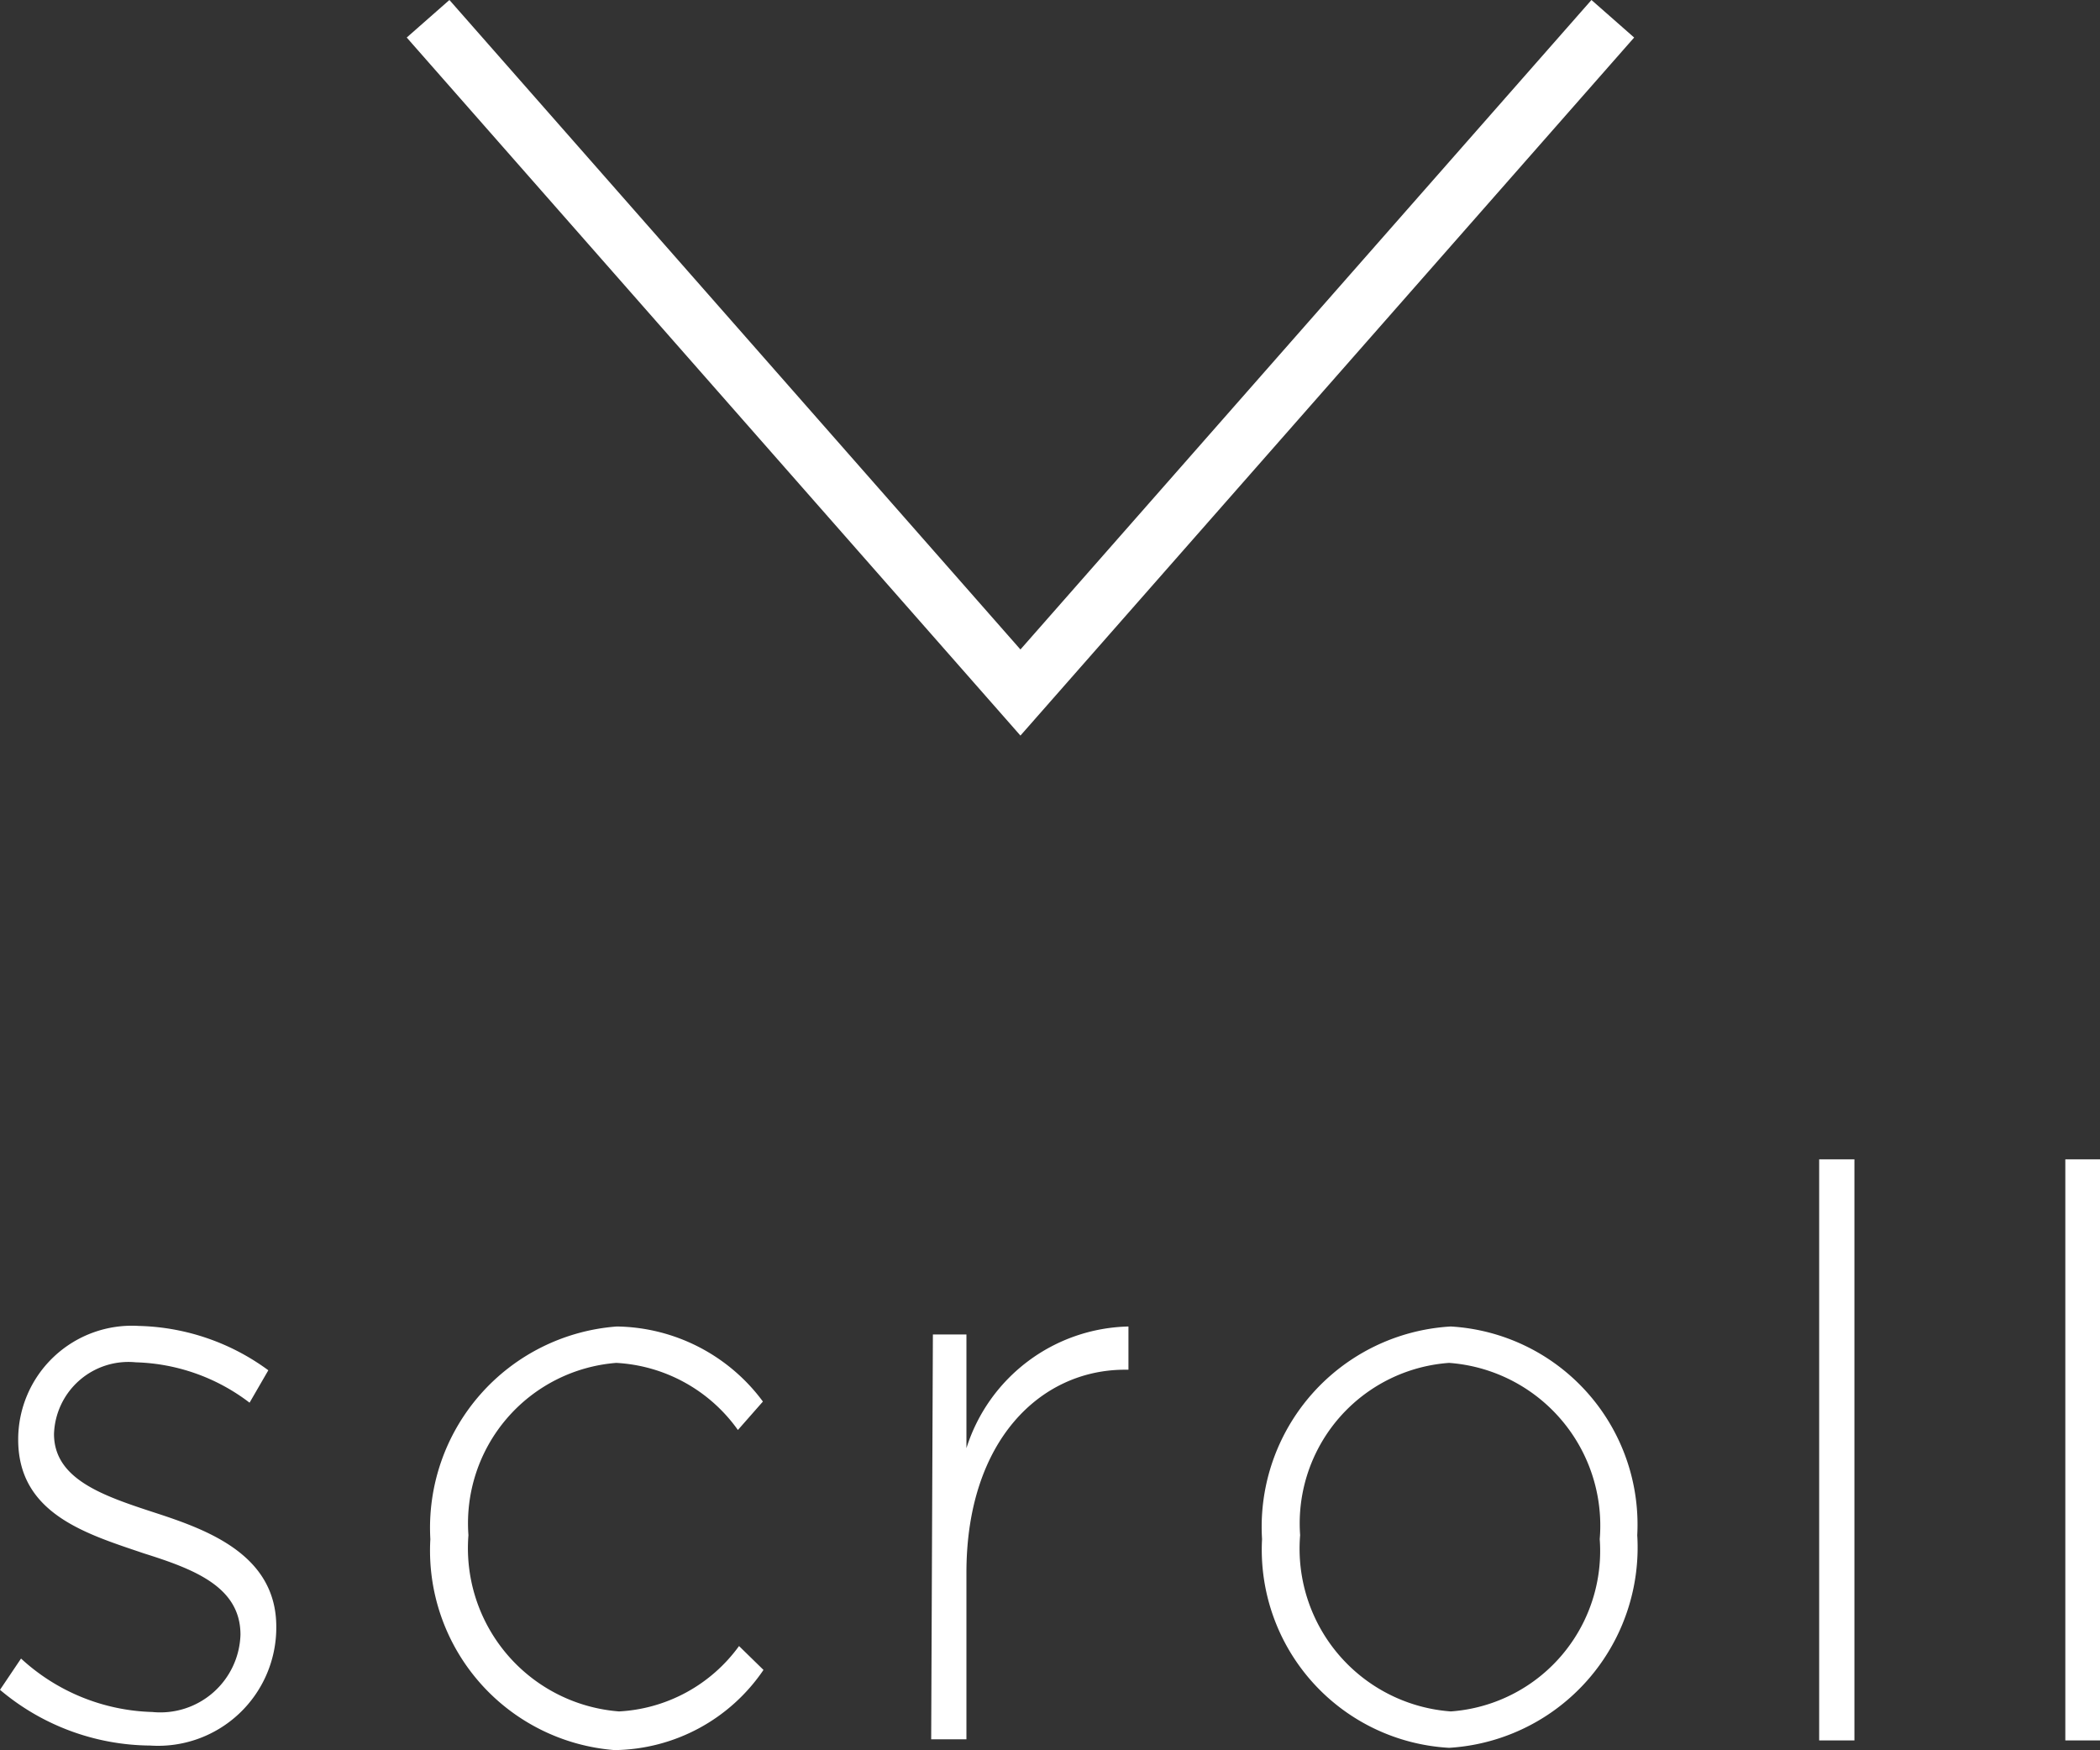 <svg xmlns="http://www.w3.org/2000/svg" viewBox="0 0 36.94 30.78"><rect x="0" y="0" width="36.94" height="30.78" fill="#333333" stroke="none"/><defs><style>.cls-1{fill:#fff}.cls-2{fill:none;stroke:#fff;stroke-miterlimit:10}</style></defs><title>scroll_ico</title><g id="レイヤー_2" data-name="レイヤー 2"><g id="レイヤー_1-2" data-name="レイヤー 1"><path class="cls-1" d="M0 29.72l.37-.55a3.55 3.55 0 0 0 2.31.94 1.41 1.41 0 0 0 1.55-1.36c0-.84-.81-1.15-1.7-1.43-1-.34-2.21-.69-2.21-2a2 2 0 0 1 2.12-2 4 4 0 0 1 2.28.78l-.33.57a3.45 3.45 0 0 0-2-.71 1.31 1.31 0 0 0-1.44 1.26c0 .8.87 1.09 1.79 1.39s2.12.74 2.12 2a2.08 2.08 0 0 1-2.22 2.09A4.14 4.14 0 0 1 0 29.72zm7.57-2.65a3.55 3.55 0 0 1 3.28-3.74 3.25 3.25 0 0 1 2.57 1.32l-.44.5a2.81 2.81 0 0 0-2.14-1.18A2.83 2.83 0 0 0 8.24 27a2.88 2.88 0 0 0 2.65 3.1A2.79 2.79 0 0 0 13 28.95l.43.42a3.21 3.21 0 0 1-2.62 1.41 3.52 3.52 0 0 1-3.24-3.71zm8.84-3.6H17v2a3.06 3.06 0 0 1 2.85-2.14v.76h-.06c-1.49 0-2.79 1.25-2.79 3.57v2.93h-.62zm5.79 3.6a3.53 3.53 0 0 1 3.32-3.74A3.49 3.49 0 0 1 28.8 27a3.53 3.53 0 0 1-3.31 3.74 3.49 3.49 0 0 1-3.29-3.67zm5.94 0a2.87 2.87 0 0 0-2.65-3.1A2.83 2.83 0 0 0 22.87 27a2.87 2.87 0 0 0 2.65 3.1 2.83 2.83 0 0 0 2.62-3.03zM32 20.39h.62v10.22H32zm4.33 0h.62v10.22h-.62z"/><path class="cls-2" d="M28.37.33L17.95 12.18 7.53.33"/></g></g></svg>